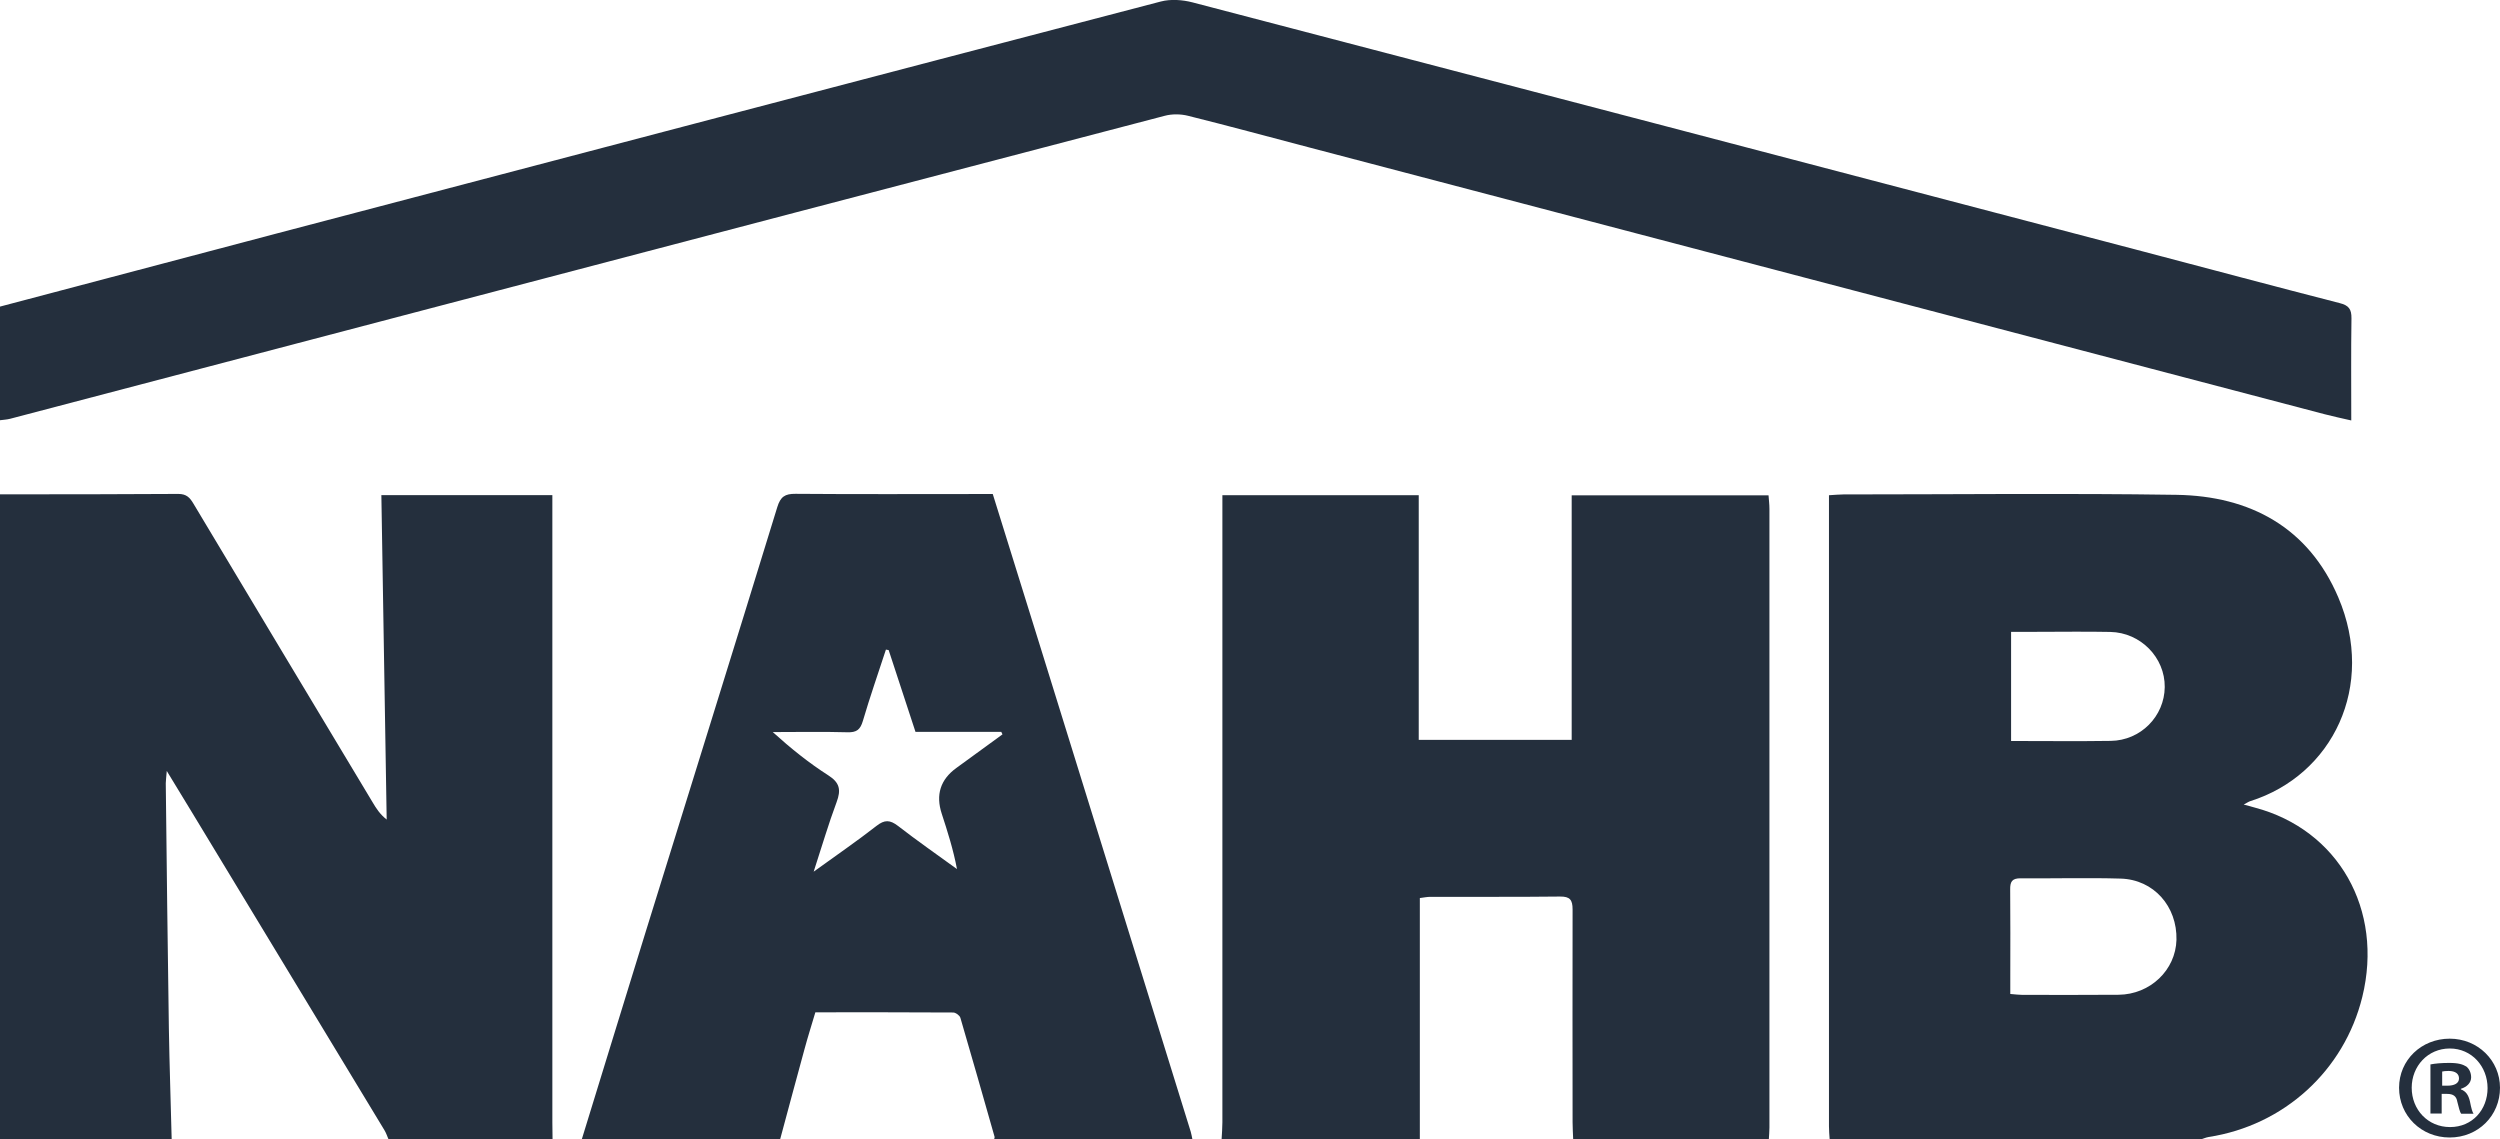 <?xml version="1.0" encoding="UTF-8"?>
<svg id="b" data-name="Layer 2" xmlns="http://www.w3.org/2000/svg" viewBox="0 0 249.43 113.69">
  <defs>
    <style>
      .e {
        fill: #242f3d;
        stroke-width: 0px;
      }
    </style>
  </defs>
  <g id="c" data-name="Layer 1">
    <g>
      <g id="d" data-name="3fxUKY">
        <g>
          <path class="e" d="M182.55,113.69c-.03-.44-.07-.88-.07-1.31,0-20.44,0-40.89,0-61.33,0-.52,0-1.03,0-1.64.58-.03,1-.08,1.43-.08,11.08,0,22.16-.13,33.24.04,7.35.11,13.18,3.26,16.15,10.24,3.76,8.83-.55,17.72-8.78,20.32-.16.05-.3.15-.66.34.5.13.79.22,1.09.3,8.36,2.21,12.88,10.18,10.74,18.9-1.81,7.35-7.81,12.81-15.33,13.97-.29.05-.57.18-.86.27h-36.93ZM200.57,99.17c.5.04.85.09,1.19.09,3.2,0,6.41.02,9.61-.01,3.17-.03,5.7-2.47,5.78-5.48.08-3.33-2.26-6.01-5.56-6.11-3.33-.1-6.67,0-10.01-.03-.85,0-1.03.36-1.02,1.11.03,2.9.01,5.79.01,8.69,0,.56,0,1.12,0,1.73ZM200.65,63.04v10.89c3.37,0,6.66.04,9.94-.01,2.99-.04,5.36-2.45,5.39-5.37.03-2.94-2.4-5.44-5.43-5.5-2.46-.05-4.92-.01-7.37-.01-.82,0-1.64,0-2.53,0Z"/>
          <path class="e" d="M0,49.32c5.93,0,11.86,0,17.79-.04.81,0,1.15.36,1.51.97,5.95,9.95,11.92,19.88,17.89,29.82.35.59.72,1.17,1.39,1.7-.18-10.76-.35-21.51-.53-32.37h17.06v1.55c0,20.34,0,40.69,0,61.03,0,.57.02,1.14.02,1.71h-16.36c-.14-.32-.24-.65-.42-.94-6.38-10.55-12.77-21.1-19.16-31.64-.78-1.29-1.57-2.58-2.55-4.19-.05.67-.1.95-.1,1.23.1,8.16.18,16.33.31,24.49.06,3.68.19,7.37.28,11.05H0V49.32Z"/>
          <path class="e" d="M121.88,113.69c.03-.57.08-1.14.08-1.71,0-20.31,0-40.62,0-60.93,0-.52,0-1.04,0-1.64h19.59v24.41h15.26v-24.4h19.64c.03.44.09.9.09,1.36,0,20.57,0,41.15,0,61.72,0,.39-.04.79-.06,1.18h-19.52c-.02-.57-.06-1.14-.06-1.71,0-7.08-.02-14.15,0-21.23,0-.96-.26-1.3-1.26-1.29-4.31.05-8.61.02-12.92.03-.34,0-.67.07-1.06.12v24.07h-19.79Z"/>
          <path class="e" d="M0,30.59c9.24-2.44,18.49-4.89,27.74-7.33C57.09,15.54,86.45,7.82,115.82.15c.99-.26,2.17-.17,3.17.09,31.62,8.26,63.23,16.55,94.83,24.85,6.54,1.72,13.06,3.47,19.61,5.15.92.23,1.19.61,1.18,1.52-.05,3.33-.02,6.67-.02,10.19-.99-.23-1.82-.4-2.65-.62-33.77-8.87-67.54-17.75-101.32-26.62-4.03-1.06-8.05-2.15-12.1-3.16-.72-.18-1.58-.19-2.3,0-24.49,6.4-48.97,12.83-73.45,19.26-13.92,3.66-27.84,7.32-41.75,10.97-.34.09-.69.1-1.04.15,0-3.78,0-7.56,0-11.34Z"/>
          <path class="e" d="M58.04,113.69c2.12-6.87,4.22-13.75,6.35-20.62,4.39-14.16,8.81-28.3,13.16-42.47.32-1.04.76-1.34,1.82-1.33,6.11.05,12.22.02,18.32.02.43,0,.87,0,1.36,0,1.69,5.43,3.36,10.78,5.02,16.13,4.91,15.83,9.82,31.66,14.73,47.49.08.25.11.51.17.77h-19.79c.02-.09.07-.18.05-.26-1.13-3.96-2.25-7.92-3.41-11.87-.07-.24-.47-.53-.72-.53-4.56-.03-9.13-.02-13.75-.02-.38,1.28-.76,2.48-1.09,3.7-.82,2.99-1.62,5.99-2.43,8.99h-19.79ZM88.65,64.86c-.09-.02-.17-.03-.26-.05-.77,2.37-1.6,4.73-2.3,7.12-.26.88-.64,1.16-1.55,1.13-2.48-.07-4.96-.02-7.44-.02,1.79,1.62,3.59,3.07,5.53,4.31,1.17.74,1.29,1.47.84,2.68-.81,2.16-1.45,4.37-2.29,6.94,2.32-1.68,4.34-3.06,6.27-4.57.81-.63,1.34-.61,2.14,0,1.92,1.49,3.92,2.88,5.89,4.31-.37-1.96-.94-3.74-1.52-5.52q-.93-2.84,1.46-4.57c1.54-1.11,3.07-2.23,4.6-3.35-.04-.08-.08-.17-.12-.25h-8.56c-.91-2.77-1.79-5.47-2.68-8.17Z"/>
        </g>
      </g>
      <path class="e" d="M249.43,108.53c0,2.78-2.18,4.96-5.02,4.96s-5.05-2.18-5.05-4.96,2.24-4.9,5.05-4.9,5.02,2.18,5.02,4.9ZM240.62,108.53c0,2.18,1.61,3.92,3.83,3.92s3.74-1.73,3.74-3.89-1.58-3.95-3.77-3.95-3.8,1.76-3.8,3.92ZM243.63,111.1h-1.14v-4.9c.45-.09,1.08-.15,1.88-.15.93,0,1.35.15,1.7.36.27.21.48.6.48,1.08,0,.54-.42.96-1.02,1.14v.06c.48.18.75.54.9,1.2.15.75.24,1.05.36,1.23h-1.23c-.15-.18-.24-.63-.39-1.2-.09-.54-.39-.78-1.02-.78h-.54v1.97ZM243.66,108.32h.54c.63,0,1.14-.21,1.14-.72,0-.45-.33-.75-1.05-.75-.3,0-.51.03-.63.06v1.41Z"/>
    </g>
  </g>
</svg>